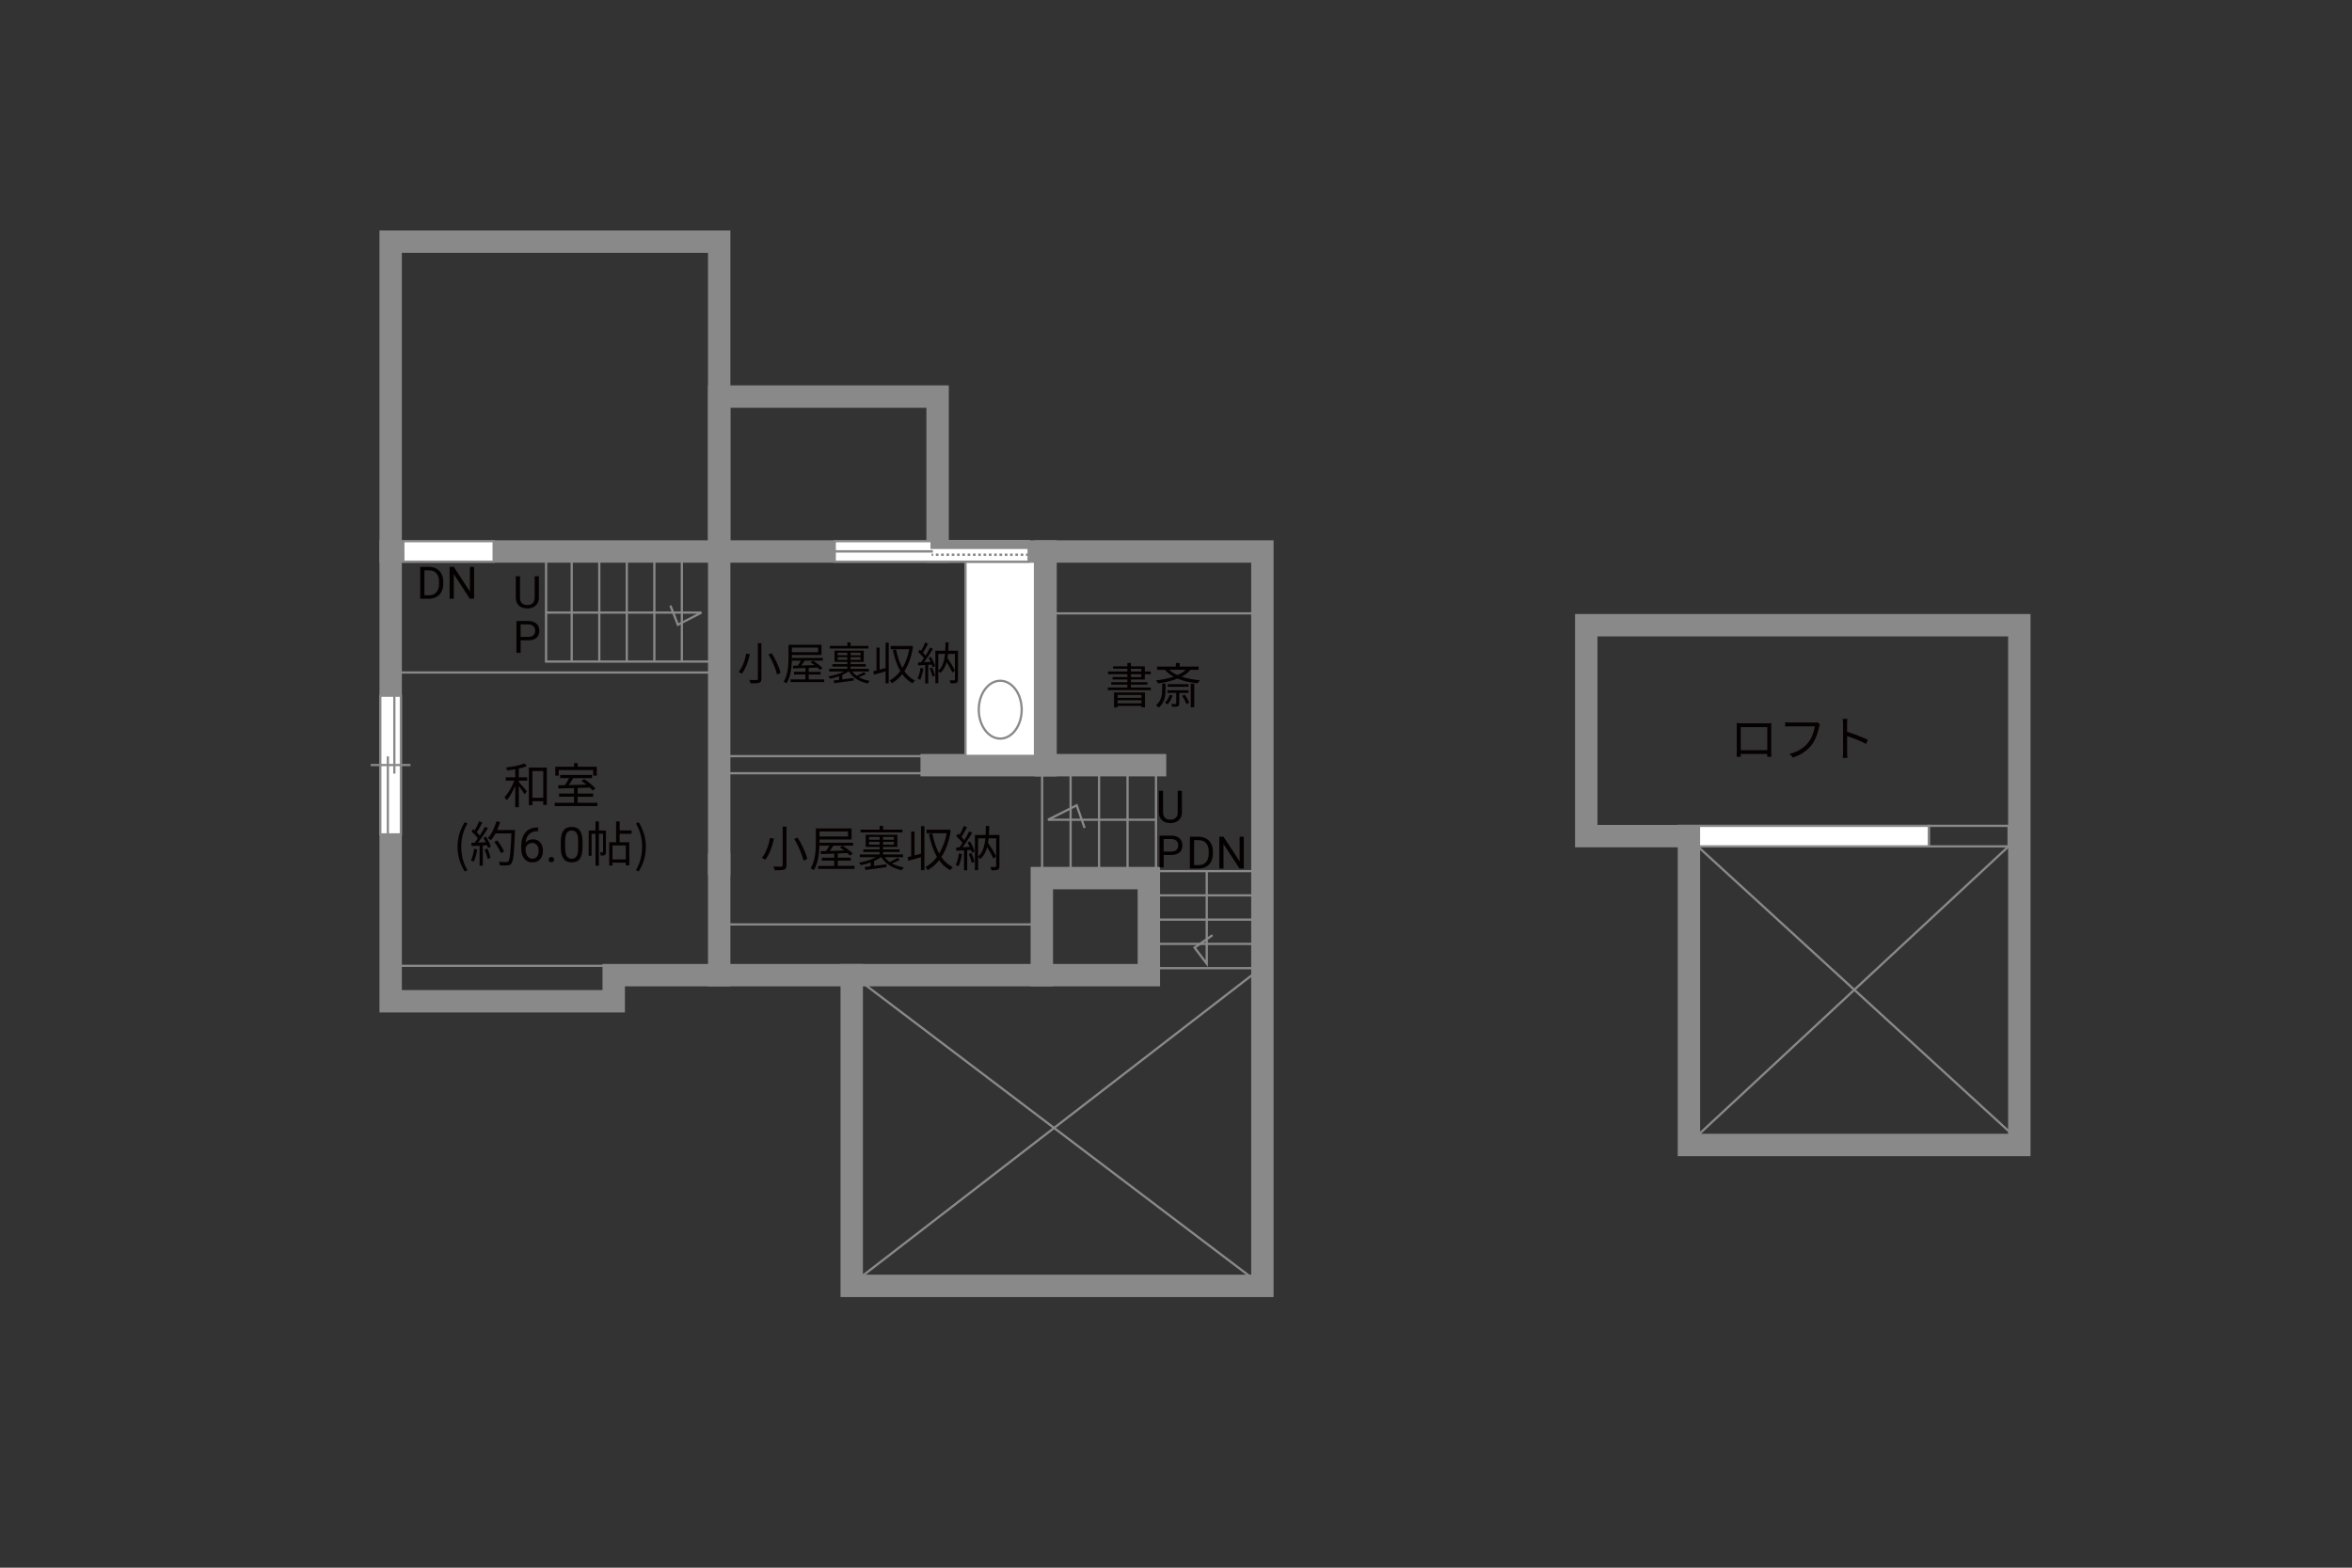 <?xml version="1.0" encoding="UTF-8"?><svg xmlns="http://www.w3.org/2000/svg" viewBox="0 0 630 420"><rect x="0" y="0" width="630" height="420" fill="#333333" stroke="none"/><defs><style>.cls-1{fill:#040000;}.cls-2{fill:#060001;}.cls-3,.cls-4{fill:#fff;}.cls-5{fill:#888988;}.cls-4,.cls-6,.cls-7,.cls-8{stroke:#898989;}.cls-4,.cls-9,.cls-7{stroke-width:.6px;}.cls-6,.cls-10,.cls-9,.cls-7,.cls-11,.cls-8{fill:none;}.cls-6,.cls-10,.cls-11{stroke-width:.65px;}.cls-10,.cls-9,.cls-11{stroke:#888988;}.cls-11{stroke-dasharray:0 0 0 0 .71 0 0 .71;}.cls-8{stroke-linecap:square;stroke-width:6px;}</style></defs><g id="kan"><rect class="cls-7" x="146.27" y="149.62" width="46.38" height="27.62"/><line class="cls-7" x1="153.14" y1="177.25" x2="153.14" y2="149.62"/><line class="cls-7" x1="160.52" y1="177.25" x2="160.52" y2="149.62"/><line class="cls-7" x1="167.89" y1="177.25" x2="167.89" y2="149.62"/><line class="cls-7" x1="175.27" y1="177.25" x2="175.27" y2="149.62"/><line class="cls-7" x1="182.64" y1="177.25" x2="182.64" y2="149.62"/><polyline class="cls-7" points="146.27 164.12 187.89 164.12 181.58 167.38 179.58 162.25"/><line class="cls-7" x1="104.64" y1="180.17" x2="192.64" y2="180.17"/><rect class="cls-7" x="190.98" y="202.58" width="56.5" height="4.58"/><line class="cls-7" x1="161.98" y1="258.75" x2="106.73" y2="258.75"/><line class="cls-7" x1="309.39" y1="233.38" x2="336.64" y2="233.38"/><line class="cls-7" x1="309.39" y1="239.88" x2="336.64" y2="239.88"/><line class="cls-7" x1="309.39" y1="246.38" x2="336.64" y2="246.38"/><line class="cls-7" x1="309.39" y1="252.88" x2="336.64" y2="252.88"/><line class="cls-7" x1="309.39" y1="259.38" x2="336.64" y2="259.38"/><polyline class="cls-7" points="323.23 233.38 323.23 258.17 319.98 253.88 324.77 250.54"/><line class="cls-7" x1="279.14" y1="206.88" x2="279.14" y2="235.25"/><line class="cls-7" x1="286.77" y1="206.88" x2="286.77" y2="235.25"/><line class="cls-7" x1="294.39" y1="206.88" x2="294.39" y2="235.25"/><line class="cls-7" x1="302.02" y1="206.88" x2="302.02" y2="235.25"/><line class="cls-7" x1="309.64" y1="206.88" x2="309.64" y2="235.25"/><polyline class="cls-7" points="309.64 219.62 280.71 219.62 288.39 215.75 290.52 221.81"/><line class="cls-7" x1="338.14" y1="164.33" x2="281.73" y2="164.33"/><rect class="cls-7" x="516.64" y="221.25" width="21.38" height="5.5"/><line class="cls-7" x1="230.19" y1="342.46" x2="335.89" y2="260.83"/><line class="cls-7" x1="231.14" y1="263.38" x2="335.52" y2="342.5"/><line class="cls-7" x1="454.4" y1="304.5" x2="538.02" y2="226.75"/><line class="cls-7" x1="454.73" y1="226.75" x2="538.9" y2="303.83"/><line class="cls-7" x1="192.31" y1="247.66" x2="280.31" y2="247.66"/></g><g id="_外壁"><polygon class="cls-4" points="449.64 226.75 449.64 221.25 516.64 221.25 516.64 226.75 449.64 226.75 449.64 226.75"/><rect class="cls-8" x="104.64" y="64.75" width="88" height="83"/><rect class="cls-8" x="192.64" y="106.25" width="58.5" height="41.5"/><polyline class="cls-8" points="251.14 147.75 338.14 147.75 338.14 344.5 228.14 344.5 228.14 261.25 164.39 261.25 164.39 268.25 104.64 268.25 104.64 147.75"/><polyline class="cls-8" points="249.56 205 280.06 205 280.06 147.75"/><line class="cls-8" x1="228.14" y1="261.25" x2="279.06" y2="261.25"/><rect class="cls-8" x="279.06" y="235.25" width="28.67" height="26"/><line class="cls-8" x1="280.06" y1="205" x2="309.39" y2="205"/><line class="cls-8" x1="192.64" y1="231.5" x2="192.64" y2="261.25"/><line class="cls-8" x1="192.64" y1="147.75" x2="192.64" y2="231.5"/><polygon class="cls-8" points="540.89 167.5 540.89 306.75 452.39 306.75 452.39 224 424.89 224 424.89 167.5 540.89 167.5"/></g><g id="_建距"><polygon class="cls-4" points="104.64 223.54 107.38 223.54 107.38 186.38 101.87 186.38 101.87 223.54 104.64 223.54"/><line class="cls-7" x1="99.3" y1="204.96" x2="109.95" y2="204.96"/><line class="cls-7" x1="103.89" y1="202.65" x2="103.89" y2="223.54"/><line class="cls-7" x1="105.63" y1="186.38" x2="105.63" y2="207.26"/><rect class="cls-4" x="258.62" y="150.48" width="18.61" height="52.03"/><path class="cls-9" d="m267.92,182.38c-3.17,0-5.75,3.47-5.75,7.75s2.58,7.75,5.75,7.75,5.75-3.47,5.75-7.75-2.58-7.75-5.75-7.75Z"/><polygon class="cls-4" points="108.04 147.75 108.04 150.48 132.23 150.48 132.23 144.98 108.04 144.98 108.04 147.75"/><polygon class="cls-4" points="275.52 147.75 275.52 150.48 223.59 150.48 223.59 144.98 275.52 144.98 275.52 147.75"/><rect class="cls-5" x="249.55" y="144.98" width="25.97" height="1.78"/><rect class="cls-10" x="249.55" y="144.98" width="25.97" height="1.78"/><line class="cls-11" x1="275.52" y1="148.62" x2="249.55" y2="148.62"/><path class="cls-3" d="m249.55,147.72l-25.96.07,25.96-.07Z"/><line class="cls-6" x1="249.88" y1="147.72" x2="223.52" y2="147.72"/></g><g id="_文字"><path class="cls-2" d="m138.96,208.25h2.26v.9h-2.26v.34c.49.52,1.85,2.11,2.17,2.51l-.58.79c-.3-.49-1.03-1.47-1.59-2.2v5.68h-.95v-5.72c-.64,1.51-1.48,2.98-2.31,3.87-.12-.26-.36-.65-.55-.88.99-.99,2.03-2.77,2.61-4.39h-2.29v-.9h2.54v-2.16c-.73.12-1.46.22-2.15.31-.05-.23-.16-.55-.27-.77,1.72-.23,3.74-.62,4.89-1.08l.65.75c-.6.22-1.37.43-2.17.6v2.34Zm7.51-2.61v10h-.96v-.98h-2.9v1.07h-.95v-10.09h4.81Zm-.96,8.09v-7.16h-2.9v7.16h2.9Z"/><path class="cls-2" d="m160.02,215.07v.87h-11.44v-.87h5.17v-1.62h-3.99v-.86h3.99v-1.46c-1.57.05-3.03.09-4.17.13l-.05-.88c.53-.01,1.14-.01,1.81-.03.38-.56.79-1.27,1.1-1.88h-2.39v-.86h8.54v.86h-5.04c-.36.61-.79,1.29-1.2,1.86,1.46-.04,3.09-.08,4.72-.13-.43-.35-.88-.69-1.3-.98l.69-.48c1.09.69,2.4,1.74,3.02,2.5l-.73.55c-.2-.23-.46-.51-.77-.79-1.08.04-2.18.08-3.25.1v1.5h4.16v.86h-4.16v1.62h5.29Zm-10.36-7.27h-.92v-2.39h5.02v-.96h.97v.96h5.12v2.39h-.96v-1.5h-9.23v1.5Z"/><path class="cls-2" d="m122.56,226.87c0-2.55.72-4.65,1.91-6.59l.74.34c-1.13,1.86-1.66,4.04-1.66,6.25s.53,4.41,1.66,6.25l-.74.35c-1.2-1.95-1.91-4.04-1.91-6.6Z"/><path class="cls-2" d="m127.81,227.56c-.18,1.22-.49,2.47-.92,3.3-.16-.12-.55-.3-.75-.36.43-.79.7-1.95.84-3.09l.83.16Zm2.38-3.37c.53.83,1.1,1.94,1.29,2.64l-.77.36c-.05-.22-.13-.47-.25-.74l-1.13.07v5.41h-.87v-5.36l-2.12.1-.08-.87c.26,0,.56-.01.86-.03.29-.34.58-.73.87-1.16-.4-.58-1.09-1.31-1.7-1.86l.49-.64c.13.1.26.22.39.34.43-.73.88-1.7,1.16-2.42l.86.33c-.44.87-.99,1.91-1.48,2.61.31.31.58.62.79.9.53-.82,1.03-1.66,1.39-2.37l.83.36c-.75,1.22-1.79,2.76-2.69,3.87.65-.03,1.37-.06,2.08-.09-.19-.4-.42-.81-.64-1.16l.72-.31Zm.34,3.16c.38.79.75,1.82.87,2.5l-.77.26c-.12-.68-.48-1.72-.83-2.52l.73-.23Zm7.4-4.49c-.23,5.82-.42,7.84-.95,8.48-.3.38-.58.47-1.08.52-.43.04-1.22.03-2-.03-.03-.27-.13-.69-.31-.95.87.08,1.66.08,1.99.08.25,0,.42-.03.56-.19.43-.44.65-2.42.85-7.49h-4.26c-.36.69-.78,1.31-1.21,1.82-.18-.16-.61-.44-.85-.57,1-1.08,1.83-2.78,2.31-4.5l.98.22c-.22.73-.48,1.44-.79,2.12h4.77v.49Zm-3.76,5.72c-.3-.79-1.03-2.08-1.75-3.03l.78-.38c.73.91,1.51,2.15,1.82,2.96l-.85.44Z"/><path class="cls-2" d="m144.14,221.67v1h-.22c-.91.02-1.64.29-2.18.81-.54.52-.85,1.26-.94,2.22.49-.56,1.15-.84,1.99-.84s1.45.28,1.93.85.72,1.3.72,2.2c0,.95-.26,1.71-.78,2.29s-1.21.86-2.08.86-1.6-.34-2.15-1.02c-.55-.68-.83-1.55-.83-2.62v-.45c0-1.7.36-3,1.09-3.9.73-.9,1.81-1.36,3.24-1.38h.21Zm-1.54,4.16c-.4,0-.77.12-1.11.36-.34.24-.57.54-.7.91v.43c0,.76.17,1.38.51,1.84s.77.7,1.28.7.94-.19,1.25-.58.45-.9.45-1.53-.15-1.15-.46-1.54c-.31-.39-.71-.59-1.22-.59Z"/><path class="cls-2" d="m146.97,230.3c0-.2.06-.37.18-.51s.3-.2.54-.2.42.07.55.2.19.3.19.51-.06.36-.19.49c-.12.13-.31.2-.55.2s-.42-.07-.54-.2c-.12-.13-.18-.29-.18-.49Z"/><path class="cls-2" d="m156.04,226.97c0,1.38-.23,2.4-.7,3.07s-1.2,1-2.2,1-1.72-.33-2.19-.98c-.47-.65-.72-1.63-.74-2.93v-1.57c0-1.36.23-2.37.7-3.03s1.21-.99,2.21-.99,1.73.32,2.2.96c.47.64.71,1.62.72,2.95v1.52Zm-1.17-1.61c0-.99-.14-1.72-.42-2.17-.28-.45-.72-.68-1.33-.68s-1.04.23-1.31.68c-.28.45-.42,1.15-.43,2.09v1.88c0,1,.14,1.74.43,2.21s.73.71,1.32.71,1.01-.22,1.29-.67.43-1.16.44-2.12v-1.92Z"/><path class="cls-2" d="m162.32,228.24c0,.39-.05.65-.3.81-.25.16-.58.18-1.08.18-.03-.25-.13-.62-.25-.87.35.01.61.01.71,0,.1,0,.13-.03.13-.13v-4.86h-1.12v8.55h-.9v-8.55h-1.05v5.9h-.78v-6.77h1.83v-2.44h.9v2.44h1.9v5.75Zm3.65-4.85v2.25h2.59v6.21h-.94v-.73h-3.56v.77h-.88v-6.25h1.85v-5.58h.95v2.42h3.19v.91h-3.19Zm1.65,3.13h-3.56v3.72h3.56v-3.72Z"/><path class="cls-2" d="m170.34,233.12c1.12-1.85,1.66-4.04,1.66-6.25s-.55-4.39-1.66-6.25l.73-.34c1.21,1.94,1.92,4.04,1.92,6.59s-.71,4.65-1.92,6.6l-.73-.35Z"/><path class="cls-1" d="m318.72,232.7v-8.53h2.41c.74,0,1.4.16,1.97.49s1.01.79,1.32,1.4.47,1.3.47,2.09v.54c0,.8-.16,1.51-.47,2.12s-.75,1.07-1.33,1.39-1.25.49-2.01.5h-2.36Zm1.12-7.61v6.69h1.18c.87,0,1.54-.27,2.02-.81.48-.54.72-1.31.72-2.3v-.5c0-.97-.23-1.72-.68-2.26-.46-.54-1.1-.81-1.94-.82h-1.31Z"/><path class="cls-1" d="m333.15,232.7h-1.13l-4.29-6.57v6.57h-1.13v-8.53h1.13l4.31,6.6v-6.6h1.12v8.53Z"/><path class="cls-1" d="m112.56,160.41v-8.53h2.41c.74,0,1.4.16,1.97.49s1.01.79,1.32,1.4.47,1.3.47,2.09v.54c0,.8-.16,1.51-.47,2.12s-.75,1.07-1.33,1.39-1.25.49-2.01.5h-2.36Zm1.12-7.61v6.69h1.18c.87,0,1.54-.27,2.02-.81.48-.54.72-1.31.72-2.3v-.5c0-.97-.23-1.72-.68-2.26-.46-.54-1.1-.81-1.94-.82h-1.31Z"/><path class="cls-1" d="m126.98,160.41h-1.13l-4.29-6.57v6.57h-1.13v-8.53h1.13l4.31,6.6v-6.6h1.12v8.53Z"/><path class="cls-1" d="m316.59,211.87v5.8c0,.8-.26,1.46-.76,1.97s-1.18.8-2.04.86h-.3c-.93.01-1.68-.24-2.23-.74s-.84-1.2-.84-2.08v-5.81h1.11v5.78c0,.62.17,1.1.51,1.44s.82.51,1.45.51,1.12-.17,1.46-.51.51-.82.51-1.44v-5.78h1.13Z"/><path class="cls-1" d="m311.71,229.06v3.34h-1.12v-8.53h3.15c.93,0,1.67.24,2.19.71s.79,1.11.79,1.89c0,.83-.26,1.47-.78,1.91s-1.26.67-2.22.67h-2.01Zm0-.92h2.02c.6,0,1.06-.14,1.38-.43.32-.28.48-.69.48-1.23s-.16-.92-.48-1.22c-.32-.31-.76-.46-1.32-.48h-2.09v3.35Z"/><path class="cls-1" d="m144.34,154.37v5.8c0,.8-.26,1.46-.76,1.97s-1.18.8-2.04.86h-.3c-.93.01-1.68-.24-2.23-.74s-.84-1.2-.84-2.08v-5.81h1.11v5.78c0,.62.17,1.1.51,1.44s.82.51,1.45.51,1.12-.17,1.46-.51.51-.82.51-1.44v-5.78h1.13Z"/><path class="cls-1" d="m139.46,171.56v3.34h-1.12v-8.53h3.15c.93,0,1.67.24,2.19.71s.79,1.11.79,1.89c0,.83-.26,1.47-.78,1.91s-1.26.67-2.22.67h-2.01Zm0-.92h2.02c.6,0,1.06-.14,1.38-.43.32-.28.48-.69.48-1.23s-.16-.92-.48-1.22c-.32-.31-.76-.46-1.32-.48h-2.09v3.35Z"/><path class="cls-2" d="m207.32,224.68c-.42,1.88-1.17,4.21-2.34,5.66-.23-.17-.65-.4-.91-.51,1.16-1.36,1.87-3.6,2.18-5.34l1.07.2Zm3.35-3.21v10.34c0,.71-.19,1-.65,1.17-.47.16-1.27.18-2.48.17-.06-.27-.25-.73-.4-1,.95.04,1.89.03,2.13.01.27,0,.38-.09.38-.35v-10.34h1.03Zm2.99,2.93c1.14,1.82,2.24,4.19,2.56,5.73l-1.01.43c-.31-1.53-1.35-3.95-2.46-5.81l.91-.35Z"/><path class="cls-2" d="m219.51,225.54c0,2.22-.19,5.45-1.53,7.6-.18-.16-.6-.39-.85-.49,1.29-2.08,1.4-5.02,1.4-7.11v-3.6h9.57v2.96h-8.59v.64Zm9.37,6.45v.79h-9.75v-.79h4.32v-1.42h-3.33v-.78h3.33v-1.1c-1.35.06-2.59.1-3.58.14l-.06-.79,1.47-.04c.29-.43.61-.95.87-1.44h-2.61v-.79h8.96v.79h-5.27c-.3.48-.64.99-.95,1.42,1.18-.04,2.51-.08,3.84-.13-.39-.29-.79-.57-1.17-.81l.73-.47c.96.6,2.17,1.48,2.74,2.13l-.78.53c-.17-.21-.4-.44-.66-.68l-2.57.1v1.13h3.48v.78h-3.48v1.42h4.49Zm-9.37-9.23v1.34h7.63v-1.34h-7.63Z"/><path class="cls-2" d="m235.96,229.67c-.51.36-1.13.71-1.82,1.01v1.3c1.04-.13,2.17-.27,3.28-.42l.04.74c-2.02.29-4.15.59-5.66.78l-.17-.79c.45-.05.99-.12,1.57-.2v-1.04c-.86.31-1.77.57-2.6.73-.12-.18-.34-.49-.52-.66,1.53-.26,3.31-.79,4.56-1.46h-4.32v-.75h5.28v-.65h-4.37v-.71h4.37v-.65h-3.72v-3.26h8.48v3.26h-3.82v.65h4.41v.71h-4.41v.65h5.33v.75h-4.86c.35.48.79.9,1.31,1.27.7-.31,1.57-.75,2.09-1.09l.62.53c-.64.35-1.42.69-2.09.95.9.51,1.96.86,3.15,1.05-.2.2-.44.53-.56.77-2.43-.51-4.37-1.68-5.45-3.48h-.13Zm5.76-6.66h-11.21v-.75h5.1v-1h.94v1h5.17v.75Zm-8.92,1.96h2.81v-.74h-2.81v.74Zm2.81,1.33v-.77h-2.81v.77h2.81Zm3.82-2.07h-2.89v.74h2.89v-.74Zm0,1.3h-2.89v.77h2.89v-.77Z"/><path class="cls-2" d="m246.69,221.32h.92v11.8h-.92v-3.46c-1.2.34-2.39.68-3.35.94l-.23-.96c.29-.06.61-.14.96-.23v-6.63h.9v6.4c.55-.14,1.13-.3,1.73-.46v-7.4Zm7.98,1.11c-.43,2.95-1.31,5.33-2.51,7.18.81,1.17,1.82,2.11,3.07,2.72-.22.17-.55.55-.7.81-1.2-.65-2.18-1.55-2.99-2.67-.88,1.13-1.91,2.02-3.03,2.65-.14-.23-.42-.64-.66-.81,1.14-.6,2.21-1.53,3.12-2.74-.99-1.69-1.66-3.77-2.15-6.11l.91-.17c.39,2.02.99,3.85,1.83,5.37.92-1.5,1.62-3.33,2.03-5.43h-5.41v-.95h5.68l.17-.05.64.21Z"/><path class="cls-2" d="m257.66,228.8c-.18,1.22-.49,2.47-.92,3.3-.16-.12-.55-.3-.75-.36.43-.79.7-1.95.85-3.09l.83.16Zm2.18-3.33c.53.83,1.05,1.95,1.22,2.65l-.73.33c-.05-.22-.13-.48-.23-.75l-1.03.06v5.41h-.86v-5.36c-.74.04-1.44.08-2.04.12l-.08-.86.86-.04c.27-.35.57-.77.86-1.2-.4-.57-1.08-1.3-1.68-1.83l.49-.64c.13.1.25.22.38.34.44-.73.9-1.7,1.17-2.42l.84.34c-.44.86-.99,1.88-1.47,2.61.29.29.55.58.75.85.51-.81.98-1.64,1.31-2.33l.82.36c-.74,1.23-1.73,2.76-2.59,3.87l1.92-.08c-.18-.4-.39-.82-.61-1.17l.68-.27Zm.36,3.08c.35.74.7,1.73.83,2.37l-.74.25c-.13-.65-.46-1.63-.79-2.38l.7-.23Zm7.5,3.5c0,.51-.1.79-.43.94-.35.16-.9.17-1.7.17-.04-.25-.17-.66-.3-.9.6.03,1.16.01,1.34.01.17,0,.22-.05.22-.23v-7.44h-2c-.04.42-.09.82-.16,1.22.81,1.18,1.7,2.65,2.15,3.6l-.71.61c-.36-.81-1.03-1.99-1.69-3.04-.35,1.29-.92,2.37-1.86,3.16-.12-.17-.35-.42-.56-.56v3.54h-.86v-9.43h2.86c.05-.78.06-1.59.08-2.43h.91c-.01.84-.04,1.65-.09,2.43h2.81v8.35Zm-5.71-2.57c1.26-1.09,1.74-2.82,1.94-4.88h-1.94v4.88Z"/><path class="cls-2" d="m200.86,175.27c-.38,1.74-1.08,3.89-2.16,5.22-.22-.16-.6-.37-.84-.47,1.07-1.26,1.73-3.32,2.02-4.93l.98.18Zm3.09-2.96v9.53c0,.66-.18.92-.6,1.08-.43.14-1.18.17-2.29.16-.06-.25-.23-.67-.37-.92.88.04,1.74.02,1.97.01.25,0,.35-.08.35-.32v-9.53h.95Zm2.76,2.7c1.06,1.68,2.06,3.86,2.36,5.29l-.94.4c-.29-1.42-1.25-3.65-2.27-5.36l.84-.32Z"/><path class="cls-2" d="m212.11,176.06c0,2.05-.18,5.02-1.42,7.02-.17-.14-.55-.36-.78-.46,1.19-1.92,1.3-4.63,1.3-6.56v-3.32h8.83v2.73h-7.93v.59Zm8.65,5.95v.73h-9v-.73h3.98v-1.31h-3.07v-.72h3.07v-1.02c-1.25.06-2.39.1-3.3.13l-.06-.73,1.36-.04c.26-.4.56-.88.8-1.33h-2.41v-.73h8.26v.73h-4.86c-.28.44-.59.91-.88,1.31,1.09-.04,2.31-.07,3.54-.12-.36-.26-.73-.53-1.08-.74l.67-.43c.89.55,2,1.37,2.53,1.97l-.72.49c-.16-.19-.37-.41-.61-.62l-2.37.1v1.04h3.21v.72h-3.21v1.31h4.14Zm-8.65-8.52v1.24h7.04v-1.24h-7.04Z"/><path class="cls-2" d="m227.3,179.88c-.47.34-1.04.66-1.68.94v1.2c.96-.12,2-.25,3.02-.38l.04.68c-1.86.26-3.83.54-5.22.72l-.16-.73c.42-.05.91-.11,1.45-.18v-.96c-.79.29-1.63.53-2.4.67-.11-.17-.31-.46-.48-.61,1.42-.24,3.06-.73,4.21-1.34h-3.98v-.7h4.87v-.6h-4.03v-.66h4.03v-.6h-3.43v-3.01h7.82v3.01h-3.53v.6h4.07v.66h-4.07v.6h4.92v.7h-4.49c.32.44.73.83,1.21,1.18.65-.29,1.45-.7,1.93-1.01l.58.49c-.59.32-1.31.64-1.93.88.83.47,1.81.79,2.9.97-.18.18-.41.49-.52.71-2.24-.47-4.03-1.55-5.02-3.21h-.12Zm5.31-6.14h-10.34v-.7h4.7v-.92h.86v.92h4.77v.7Zm-8.23,1.81h2.59v-.68h-2.59v.68Zm2.59,1.22v-.71h-2.59v.71h2.59Zm3.53-1.91h-2.66v.68h2.66v-.68Zm0,1.2h-2.66v.71h2.66v-.71Z"/><path class="cls-2" d="m237.2,172.18h.85v10.89h-.85v-3.19c-1.1.31-2.21.62-3.09.86l-.22-.89c.26-.06.56-.13.89-.22v-6.12h.83v5.9c.5-.13,1.04-.28,1.6-.42v-6.82Zm7.36,1.02c-.4,2.72-1.21,4.92-2.31,6.62.74,1.08,1.68,1.94,2.83,2.51-.2.16-.5.5-.65.74-1.1-.6-2.02-1.43-2.76-2.46-.82,1.04-1.76,1.86-2.79,2.45-.13-.22-.38-.59-.61-.74,1.06-.55,2.04-1.42,2.88-2.53-.91-1.56-1.54-3.48-1.98-5.64l.84-.16c.36,1.86.91,3.55,1.69,4.95.85-1.38,1.5-3.07,1.87-5.01h-4.99v-.88h5.24l.16-.05.59.19Z"/><path class="cls-2" d="m247.33,179.07c-.17,1.13-.46,2.28-.85,3.05-.14-.11-.5-.28-.7-.34.4-.73.65-1.8.78-2.85l.77.14Zm2.01-3.07c.49.77.97,1.8,1.13,2.45l-.67.3c-.05-.2-.12-.44-.22-.7l-.95.06v4.99h-.79v-4.94c-.68.04-1.33.07-1.88.11l-.07-.79.79-.04c.25-.32.53-.71.79-1.1-.37-.53-1-1.2-1.55-1.69l.46-.59c.12.1.23.2.35.31.41-.67.83-1.57,1.08-2.23l.78.31c-.41.79-.91,1.74-1.36,2.41.26.26.5.54.7.78.47-.74.9-1.51,1.21-2.15l.76.34c-.68,1.14-1.6,2.54-2.39,3.57l1.78-.07c-.17-.37-.36-.76-.56-1.08l.62-.25Zm.34,2.84c.32.68.65,1.6.77,2.18l-.68.23c-.12-.6-.42-1.5-.73-2.19l.65-.22Zm6.92,3.23c0,.47-.1.73-.4.86-.32.14-.83.16-1.57.16-.04-.23-.16-.61-.28-.83.55.02,1.07.01,1.24.01.16,0,.2-.05.2-.22v-6.86h-1.85c-.04.38-.08.76-.14,1.13.74,1.09,1.57,2.45,1.98,3.32l-.66.56c-.34-.74-.95-1.83-1.56-2.81-.32,1.19-.85,2.18-1.71,2.91-.11-.16-.32-.38-.52-.52v3.26h-.79v-8.7h2.64c.05-.72.06-1.46.07-2.24h.84c-.01.78-.04,1.52-.08,2.24h2.59v7.7Zm-5.27-2.38c1.16-1.01,1.61-2.6,1.79-4.5h-1.79v4.5Z"/><path class="cls-2" d="m308.24,184.19v.71h-11.49v-.71h5.23v-.77h-4.34v-.66h4.34v-.72h-3.98v-.65h3.98v-.77h-5.2v-.73h5.2v-.73h-3.83v-.65h3.83v-.91h.95v.91h3.72v1.38h1.59v.73h-1.59v1.42h-3.72v.72h4.43v.66h-4.43v.77h5.32Zm-9.83,1.33h8.29v3.99h-.96v-.4h-6.4v.43h-.94v-4.02Zm.94.66v.79h6.4v-.79h-6.4Zm6.4,2.25v-.83h-6.4v.83h6.4Zm-2.82-8.53h2.77v-.73h-2.77v.73Zm0,1.5h2.77v-.77h-2.77v.77Z"/><path class="cls-2" d="m312.2,184.76c0,1.6-.2,3.41-1.81,4.8-.17-.2-.51-.47-.75-.61,1.5-1.25,1.66-2.83,1.66-4.2v-1.62h.9v1.64Zm6.69-5.32c-.62.75-1.44,1.35-2.39,1.85,1.44.48,3.11.79,4.88.94-.19.19-.44.6-.55.85-2-.2-3.86-.61-5.43-1.27-1.57.62-3.38,1.03-5.2,1.3-.1-.21-.36-.64-.55-.83,1.66-.19,3.29-.51,4.71-.98-.92-.51-1.7-1.12-2.31-1.85h-2.12v-.86h5.03v-.96h1.03v.96h5.07v.86h-2.16Zm-4.81,6.89c-.27.9-.81,1.79-1.35,2.38-.14-.12-.47-.36-.66-.48.55-.52.99-1.29,1.22-2.07l.79.17Zm1.79-.7v2.83c0,.39-.06.62-.38.77-.31.12-.77.13-1.5.13-.05-.22-.18-.55-.31-.75.56.03,1.04.01,1.18.01.16-.01.2-.04.2-.18v-2.81h-2.35v-.7h5.65v.7h-2.5Zm2.48-2.33v.69h-5.59v-.69h5.59Zm-5.19-3.86c.58.56,1.35,1.04,2.25,1.43.87-.39,1.64-.86,2.22-1.43h-4.47Zm4.2,6.7c.48.66.98,1.56,1.18,2.16l-.75.31c-.2-.61-.68-1.53-1.14-2.21l.71-.26Zm1.59-2.99h.94v6.33h-.94v-6.33Z"/><path class="cls-2" d="m466.35,193.78h6.98c.29,0,.75,0,1.14-.03-.03.32-.03.69-.03,1.01v6.41c0,.42.01,1.43.03,1.57h-1.12c0-.09.01-.4.01-.75h-7.1c.01.34.01.65.03.75h-1.12c.01-.17.04-1.13.04-1.59v-6.4c0-.3,0-.7-.03-1.01.51.01.86.03,1.16.03Zm-.08,7.2h7.11v-6.17h-7.11v6.17Z"/><path class="cls-2" d="m487.29,194.66c-.27,1.36-.91,3.46-1.94,4.8-1.18,1.52-2.73,2.73-5.12,3.48l-.88-.98c2.52-.64,3.98-1.74,5.07-3.13.92-1.18,1.52-2.99,1.7-4.24h-6.64c-.52,0-.96.03-1.3.04v-1.14c.36.04.87.08,1.3.08h6.53c.2,0,.44,0,.69-.06l.79.51c-.09.18-.14.4-.2.65Z"/><path class="cls-2" d="m493.68,193.94c0-.36-.03-.95-.1-1.35h1.27c-.04.4-.09.96-.09,1.35v2.12c1.72.52,4.19,1.46,5.55,2.15l-.44,1.1c-1.42-.77-3.67-1.64-5.11-2.09.01,1.95.01,3.91.01,4.29,0,.4.03,1.1.08,1.53h-1.26c.07-.42.09-1.05.09-1.53v-7.57Z"/></g></svg>